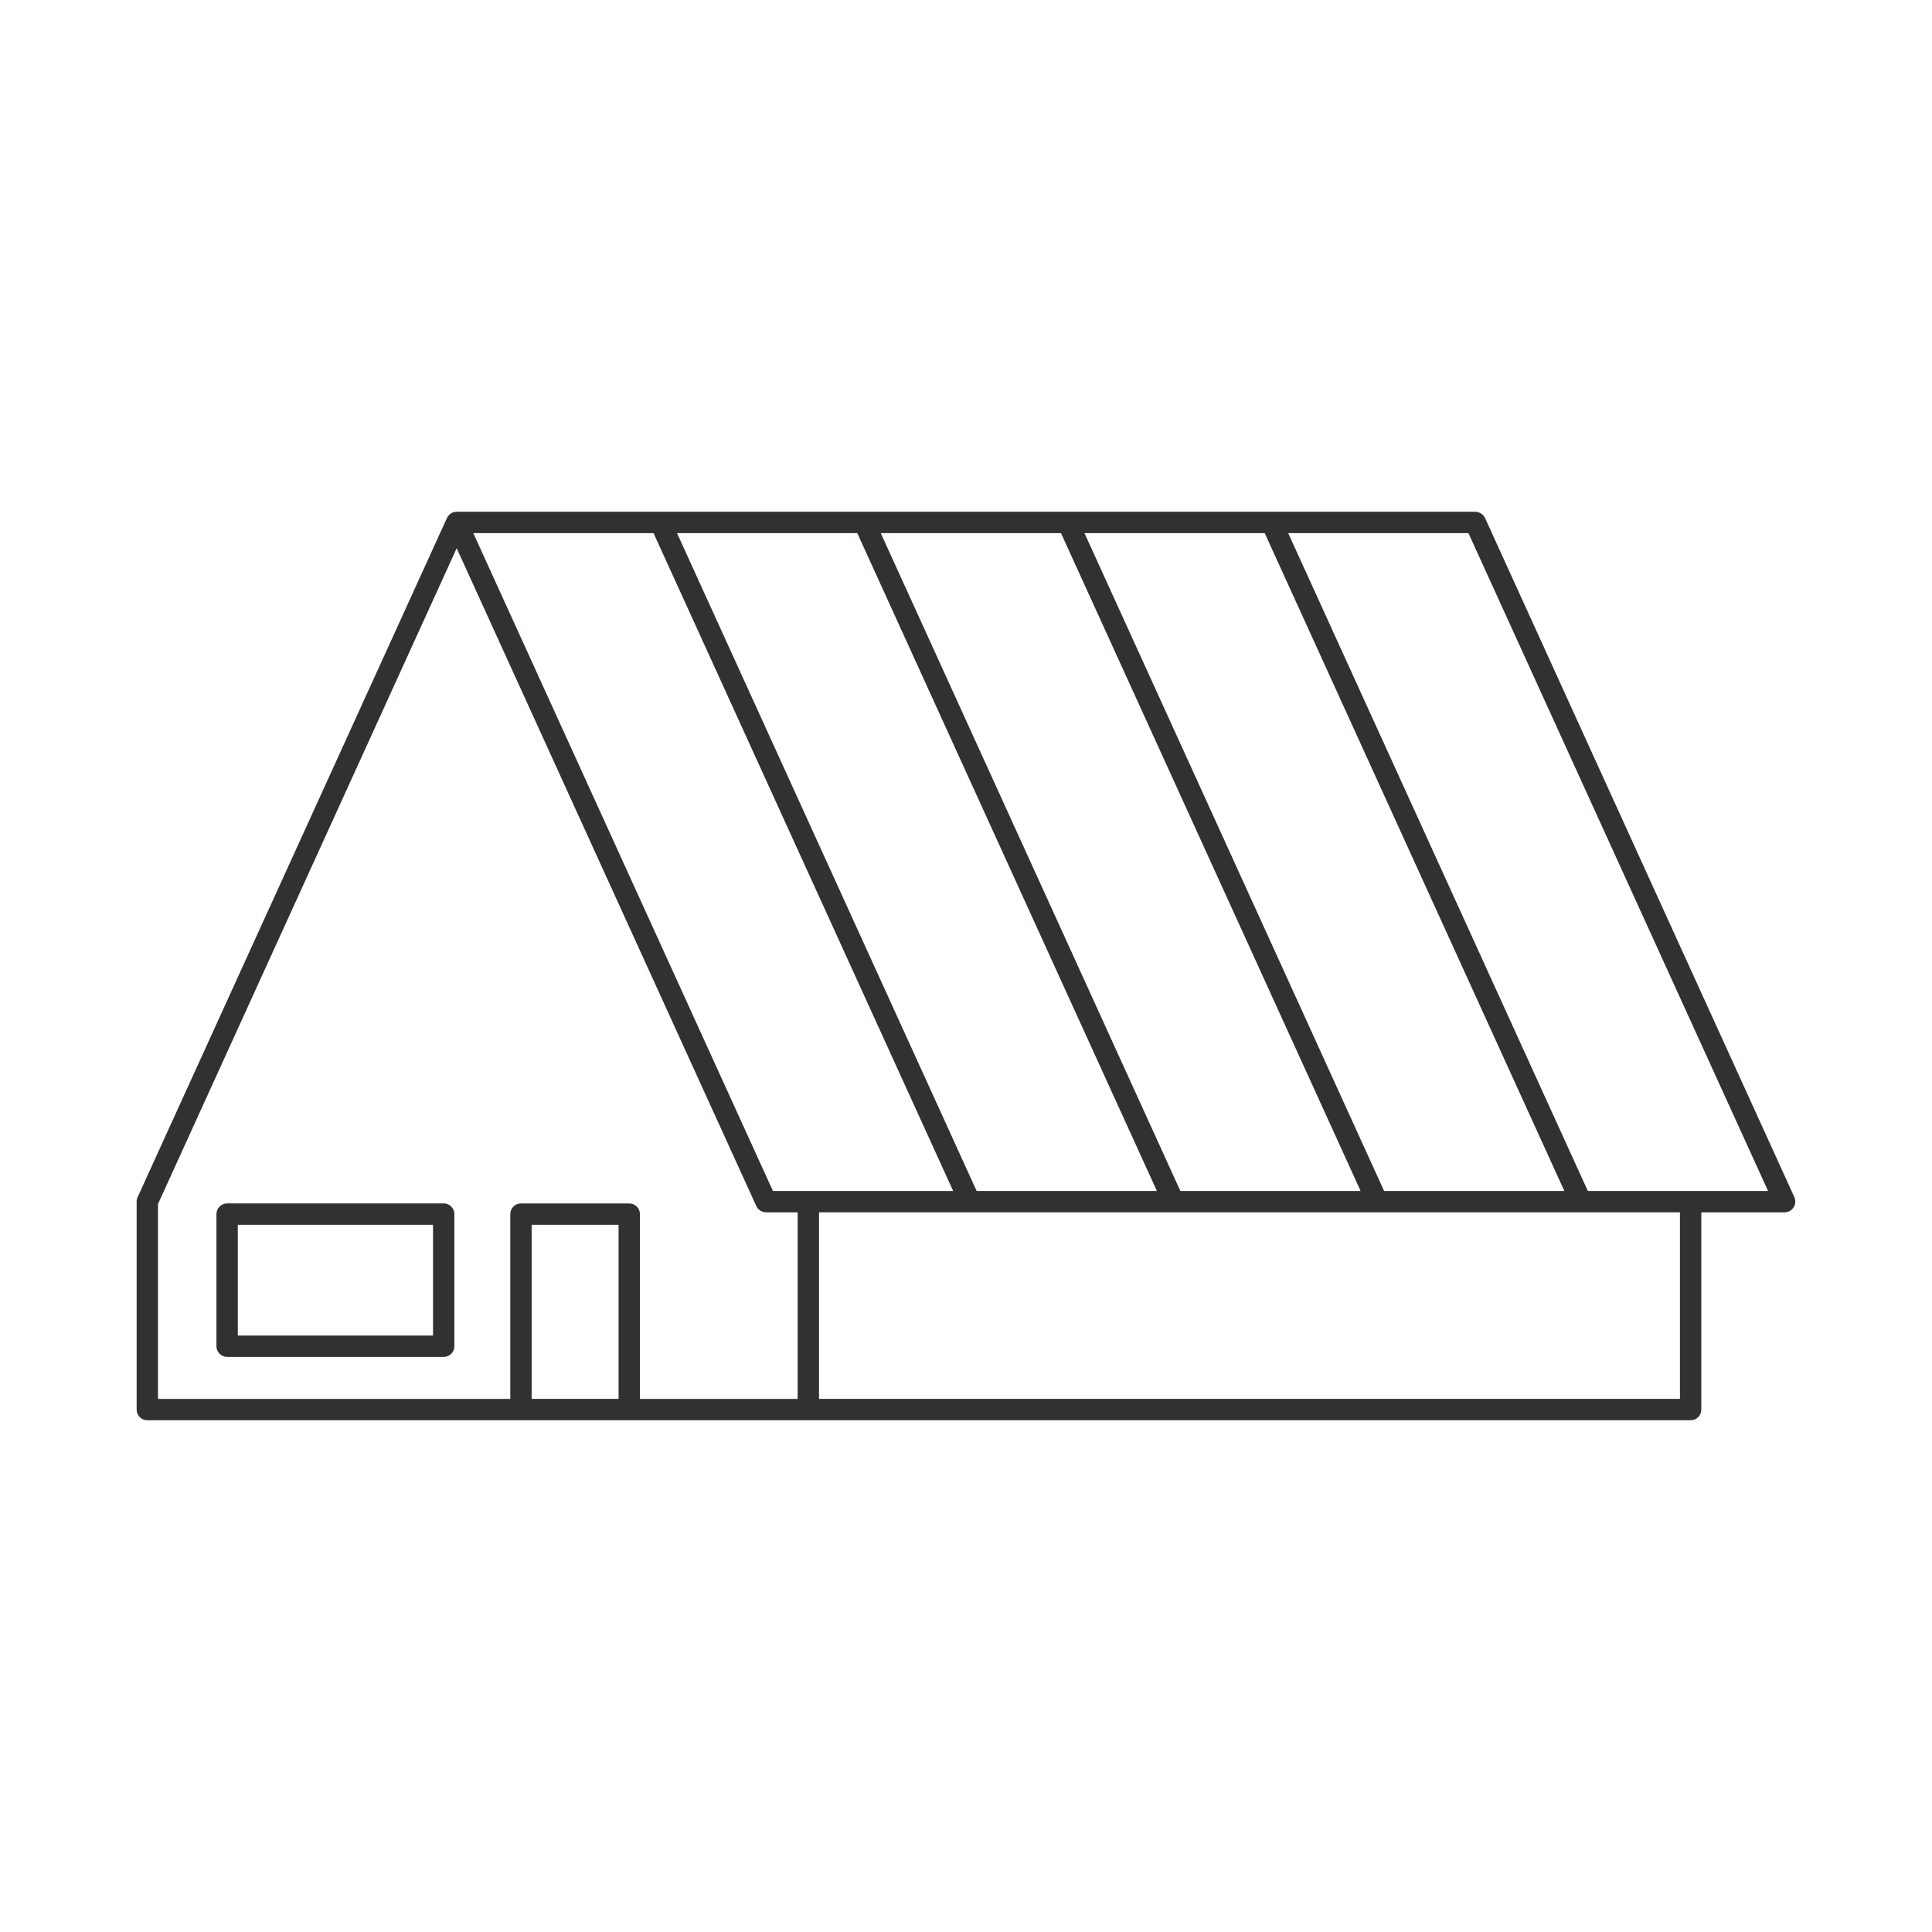 <?xml version="1.0" encoding="utf-8"?>
<!-- Generator: Adobe Illustrator 18.0.0, SVG Export Plug-In . SVG Version: 6.00 Build 0)  -->
<!DOCTYPE svg PUBLIC "-//W3C//DTD SVG 1.1//EN" "http://www.w3.org/Graphics/SVG/1.1/DTD/svg11.dtd">
<svg version="1.1" id="Layer_1" xmlns="http://www.w3.org/2000/svg" xmlns:xlink="http://www.w3.org/1999/xlink" x="0px" y="0px"
	 width="170.079px" height="170.079px" viewBox="0 0 170.079 170.079" enable-background="new 0 0 170.079 170.079"
	 xml:space="preserve">
<g>
	<path fill="#323031" d="M158.044,105.792c0-0.025-0.002-0.049-0.004-0.075c-0.008-0.11-0.028-0.219-0.075-0.323l-27.233-59.794
		c-0.048-0.104-0.117-0.192-0.195-0.27c-0.023-0.023-0.048-0.043-0.073-0.063c-0.063-0.051-0.131-0.092-0.205-0.126
		c-0.028-0.013-0.053-0.028-0.082-0.037c-0.096-0.033-0.197-0.054-0.302-0.054h-0.022c-0.002,0-0.004,0-0.006,0h-17.929
		c-0.002,0-0.004,0-0.006,0H93.985c-0.002,0-0.004,0-0.006,0H76.049c-0.002,0-0.004,0-0.006,0H58.116c-0.002,0-0.004,0-0.006,0
		H40.23c-0.001,0-0.001,0-0.002,0h-0.025c-0.004,0-0.008,0.002-0.013,0.002c-0.017,0-0.033,0.005-0.05,0.006
		c-0.081,0.005-0.159,0.021-0.235,0.046c-0.02,0.007-0.039,0.014-0.059,0.022c-0.011,0.005-0.023,0.003-0.034,0.008
		c-0.008,0.004-0.012,0.011-0.02,0.015c-0.081,0.04-0.158,0.087-0.225,0.149c0,0-0.001,0.001-0.001,0.001
		c-0.013,0.012-0.022,0.027-0.034,0.039c-0.017,0.017-0.03,0.036-0.045,0.054c-0.025,0.03-0.054,0.057-0.075,0.09
		c-0.017,0.027-0.026,0.057-0.041,0.085c-0.007,0.013-0.019,0.021-0.025,0.034l-27.233,59.794c-0.056,0.122-0.084,0.255-0.084,0.39
		v18.305c0,0.52,0.421,0.94,0.94,0.94h135.86c0.52,0,0.94-0.421,0.94-0.94v-17.364h7.339c0,0,0,0,0,0s0,0,0,0c0,0,0.001,0,0.001,0
		c0.123,0,0.239-0.031,0.35-0.076c0.012-0.005,0.025-0.003,0.038-0.008c0.008-0.004,0.012-0.011,0.02-0.015
		c0.097-0.047,0.184-0.111,0.26-0.189c0.017-0.017,0.03-0.036,0.045-0.054c0.025-0.03,0.054-0.057,0.075-0.09
		c0.03-0.047,0.05-0.097,0.071-0.148c0.007-0.016,0.016-0.029,0.022-0.045C158.028,106.001,158.043,105.897,158.044,105.792z
		 M139.78,104.844l-26.377-57.913h15.867l26.377,57.913H139.78z M68.042,104.844L41.665,46.931h15.867l26.377,57.913H68.042z
		 M85.976,104.844L59.6,46.931h15.867l26.377,57.913H85.976z M103.911,104.844L77.534,46.931h15.867l26.377,57.913H103.911z
		 M121.846,104.844L95.469,46.931h15.867l26.377,57.913H121.846z M13.91,105.988L40.203,48.26l26.377,57.914
		c0.039,0.085,0.089,0.162,0.148,0.229c0.029,0.033,0.065,0.056,0.098,0.085c0.035,0.03,0.066,0.064,0.104,0.089
		c0.037,0.023,0.078,0.036,0.117,0.054c0.042,0.019,0.081,0.043,0.125,0.056c0.07,0.021,0.144,0.028,0.218,0.032
		c0.016,0.001,0.03,0.007,0.046,0.007h2.783v16.424H56.336v-16.267c0-0.52-0.421-0.94-0.94-0.94h-9.533
		c-0.52,0-0.94,0.421-0.94,0.94v16.267H13.91V105.988z M54.455,123.148h-7.652v-15.326h7.652V123.148z M147.89,123.148H72.101
		v-16.424h75.789V123.148z"/>
	<path fill="#323031" d="M39.06,105.941H19.994c-0.52,0-0.94,0.421-0.94,0.94v11.632c0,0.52,0.421,0.94,0.94,0.94H39.06
		c0.52,0,0.94-0.421,0.94-0.94v-11.632C40.001,106.362,39.58,105.941,39.06,105.941z M38.12,117.573H20.934v-9.751H38.12V117.573z"
		/>
</g>
</svg>
